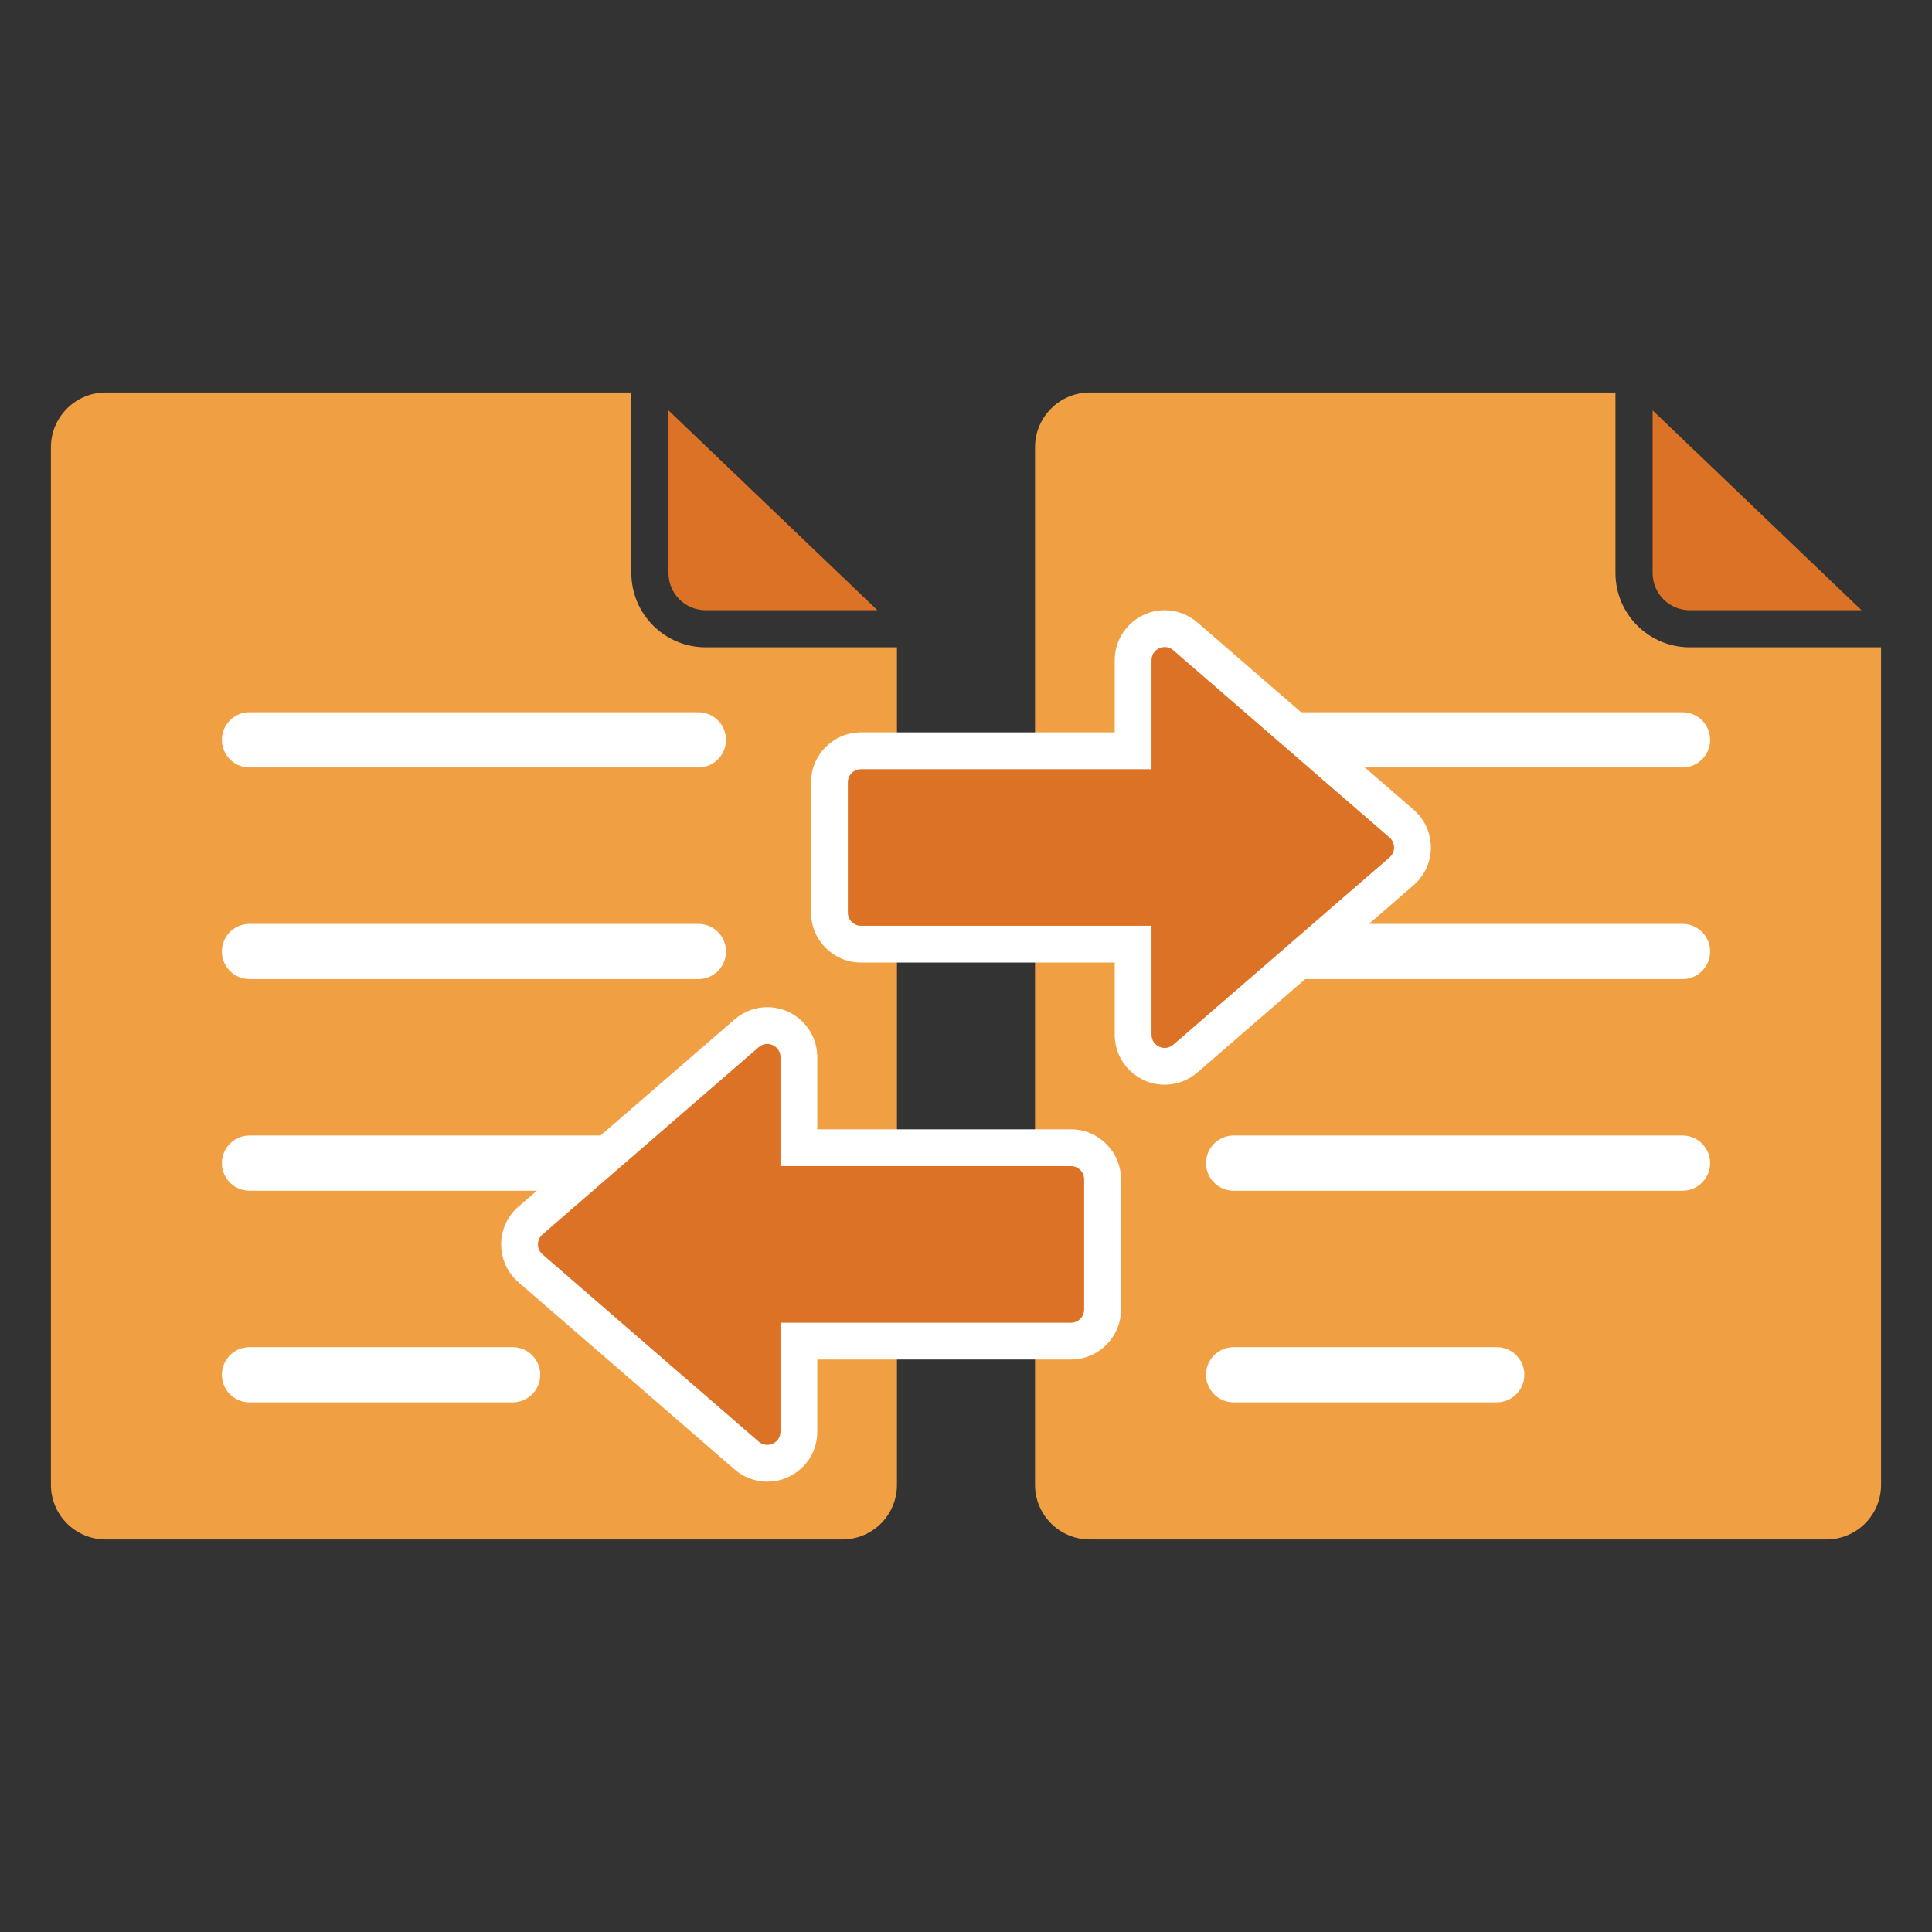 <?xml version="1.0" encoding="UTF-8"?><svg id="b" xmlns="http://www.w3.org/2000/svg" width="105" height="105" viewBox="0 0 105 105"><rect x="0" y="0" width="105" height="105" fill="#333333" stroke="none"/><defs><style>.c{fill:#fff;}.d{fill:none;stroke:#fff;stroke-linecap:round;stroke-linejoin:round;stroke-width:3px;}.e{fill:#f0a042;}.f{fill:#dc7226;}</style></defs><path class="f" d="M38.351,33.164h9.335l-11.355-10.86v8.839c0,1.111.899,2.02,2.02,2.02Z"/><path class="e" d="M38.354,35.181c-2.231,0-4.042-1.811-4.042-4.042v-9.807H5.743c-1.634,0-2.975,1.331-2.975,2.975v56.385c0,1.654,1.341,2.975,2.975,2.975h40.03c1.644,0,2.975-1.321,2.975-2.975v-45.512h-10.394Z"/><line class="d" x1="13.559" y1="40.209" x2="37.956" y2="40.209"/><line class="d" x1="13.559" y1="51.711" x2="37.956" y2="51.711"/><line class="d" x1="13.559" y1="63.213" x2="37.956" y2="63.213"/><line class="d" x1="13.559" y1="74.715" x2="27.86" y2="74.715"/><path class="f" d="M91.836,33.164h9.335l-11.355-10.86v8.839c0,1.111.899,2.02,2.02,2.02Z"/><path class="e" d="M91.839,35.181c-2.231,0-4.042-1.811-4.042-4.042v-9.807h-28.57c-1.634,0-2.975,1.331-2.975,2.975v56.385c0,1.654,1.341,2.975,2.975,2.975h40.03c1.644,0,2.975-1.321,2.975-2.975v-45.512h-10.394Z"/><line class="d" x1="67.044" y1="40.209" x2="91.441" y2="40.209"/><line class="d" x1="67.044" y1="51.711" x2="91.441" y2="51.711"/><line class="d" x1="67.044" y1="63.213" x2="91.441" y2="63.213"/><line class="d" x1="67.044" y1="74.715" x2="81.345" y2="74.715"/><path class="c" d="M63.302,58.952c-1.499,0-2.719-1.219-2.719-2.716v-3.923h-13.79c-1.497,0-2.715-1.218-2.715-2.715v-7.08c0-1.497,1.218-2.715,2.715-2.715h13.79v-3.923c0-1.498,1.22-2.716,2.719-2.716.649,0,1.278.236,1.773.664l11.752,10.178c.596.515.938,1.263.938,2.052s-.343,1.538-.94,2.054l-11.75,10.176c-.495.428-1.124.664-1.773.664h0Z"/><path class="f" d="M75.518,45.518l-11.752-10.178c-.463-.401-1.183-.072-1.183.541v5.923h-15.789c-.395,0-.715.32-.715.715v7.08c0,.395.32.715.715.715h15.789v5.923c0,.613.72.942,1.183.541l11.752-10.178c.329-.285.329-.796,0-1.081Z"/><path class="c" d="M41.697,80.526c-.648,0-1.277-.235-1.771-.663l-11.753-10.179c-.596-.515-.938-1.263-.938-2.052s.343-1.538.94-2.055l11.75-10.176c.495-.428,1.124-.664,1.773-.664,1.499,0,2.719,1.218,2.719,2.716v3.923h13.79c1.497,0,2.715,1.218,2.715,2.715v7.08c0,1.497-1.218,2.715-2.715,2.715h-13.79v3.923c0,.758-.302,1.459-.851,1.976-.509.478-1.172.741-1.868.741h0Z"/><path class="f" d="M29.482,68.172l11.752,10.178c.463.401,1.183.072,1.183-.541v-5.923h15.789c.395,0,.715-.32.715-.715v-7.08c0-.395-.32-.715-.715-.715h-15.789v-5.923c0-.613-.72-.942-1.183-.541l-11.752,10.178c-.329.285-.329.796,0,1.081Z"/></svg>